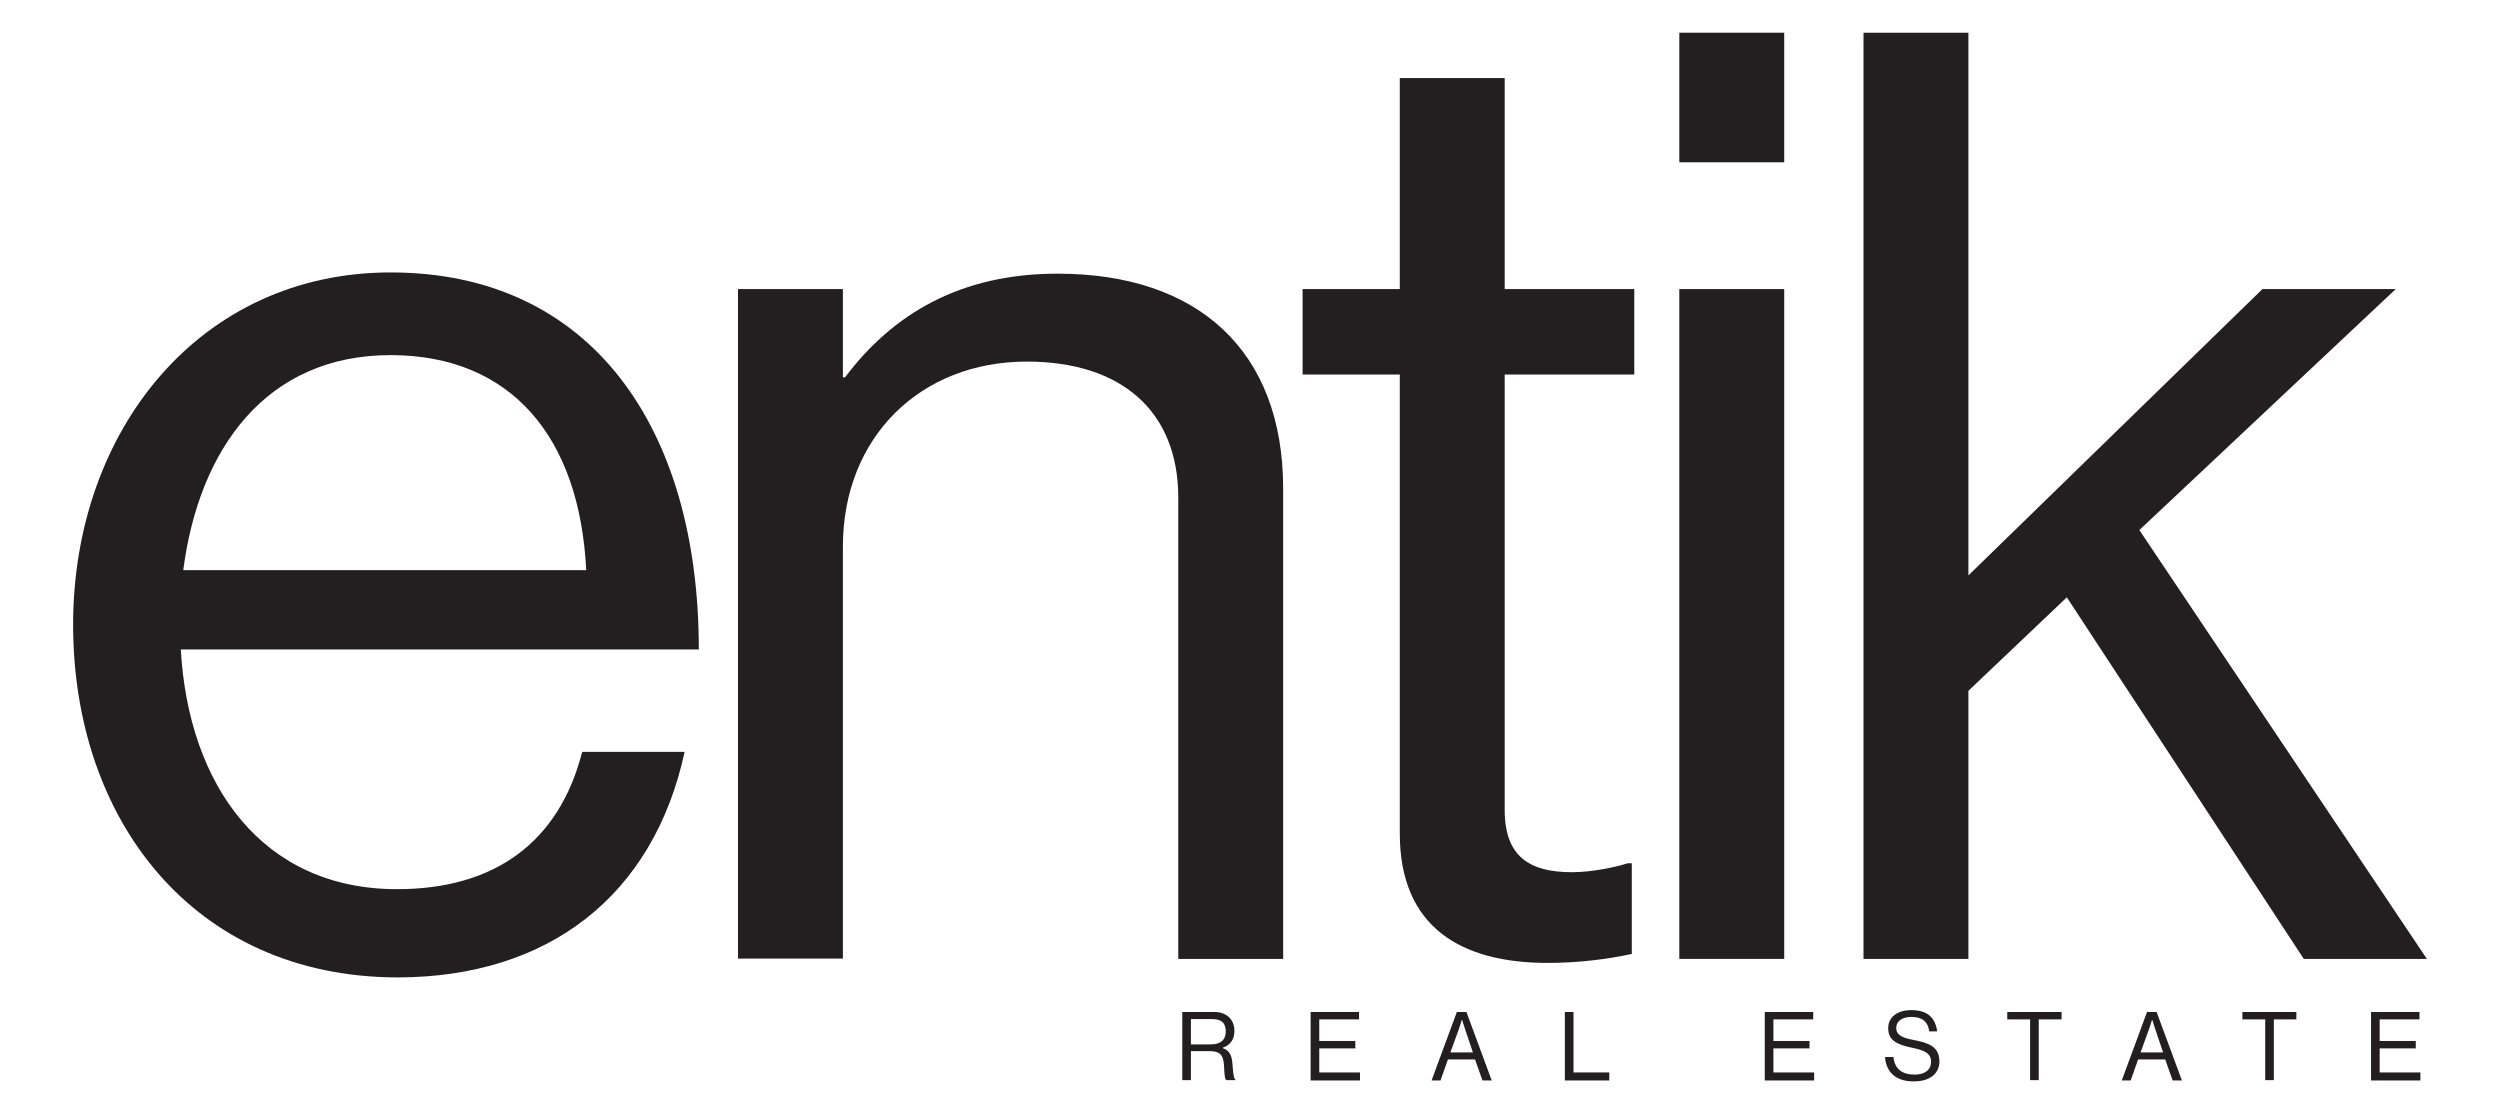 <?xml version="1.0" encoding="UTF-8"?>
<svg xmlns="http://www.w3.org/2000/svg" xmlns:xlink="http://www.w3.org/1999/xlink" version="1.1" id="Layer_1" x="0px" y="0px" viewBox="0 0 810.3 361.2" style="enable-background:new 0 0 810.3 361.2;" xml:space="preserve">
<style type="text/css">
	.st0{fill:#231F20;}
</style>
<g>
	<g>
		<path class="st0" d="M23.7,202.5c0-63,41.1-114.2,102.9-114.2c65.1,0,99.9,50.4,99.9,122.2H58.6c2.5,44.1,26.5,77.7,70.1,77.7    c31.5,0,52.5-15.1,60-44.5h33.2c-10.1,46.6-44.1,73.1-93.2,73.1C62.4,316.6,23.7,265.4,23.7,202.5z M59.4,184.8H190    c-2.1-43.2-24.4-69.7-63.4-69.7C86.3,115.1,64.5,145.4,59.4,184.8z"></path>
		<path class="st0" d="M273.1,122.3h0.8c15.5-20.6,37.4-33.6,68.9-33.6c45.3,0,73.1,24.8,73.1,69.7v152.4h-34V161.3    c0-28.1-18.5-44.1-49.1-44.1c-34.4,0-59.6,24.4-59.6,60v133.5h-34V93.7h34V122.3z"></path>
		<path class="st0" d="M422.2,93.7h31.5V25.3h34v68.4h42v27.7h-42v141.1c0,15.1,8,20.2,21.8,20.2c6.7,0,14.3-1.7,18.1-2.9h1.3v29.4    c-8,1.7-17.2,2.9-27.3,2.9c-27.7,0-47.9-11.3-47.9-42V121.4h-31.5V93.7z"></path>
		<path class="st0" d="M544.3,10.6h34v42h-34V10.6z M544.3,93.7h34v217.1h-34V93.7z"></path>
		<path class="st0" d="M669.9,193.6L638,223.9v86.9h-34V10.6h34v175.9l95.3-92.8h43.2l-83.1,78.1l93.2,139h-39.9L669.9,193.6z"></path>
	</g>
</g>
<g>
	<path class="st0" d="M383.2,328h10.4c3.9,0,6.5,2.4,6.5,6.1c0,2.7-1.2,4.6-3.8,5.5v0.1c2.3,0.8,3,2.4,3.2,5.6   c0.2,3.6,0.6,4.5,1,4.7v0.1h-3c-0.5-0.4-0.6-1.2-0.8-5c-0.2-3.3-1.5-4.4-4.5-4.4H386v9.4h-2.8V328z M386,338.5h6.6   c3.1,0,4.7-1.6,4.7-4.1c0-2.7-1.2-4.1-4.5-4.1H386V338.5z"></path>
	<path class="st0" d="M424.8,328h15.7v2.4h-12.9v7h11.7v2.4h-11.7v7.8h13.2v2.6h-16V328z"></path>
	<path class="st0" d="M472.2,328h3.1l8.2,22.2h-3l-2.4-6.8h-8.8l-2.4,6.8H464L472.2,328z M470.1,341.1h7.3l-2.5-7.4   c-0.4-1.2-1-3.1-1-3.1h-0.1c0,0-0.6,1.9-1,3.1L470.1,341.1z"></path>
	<path class="st0" d="M507.2,328h2.8v19.6h11.6v2.6h-14.4V328z"></path>
	<path class="st0" d="M572,328h15.7v2.4h-12.9v7h11.7v2.4h-11.7v7.8h13.2v2.6h-16V328z"></path>
	<path class="st0" d="M611,342.6h2.7c0.4,3.8,2.7,5.7,6.9,5.7c3.1,0,5.3-1.4,5.3-4.2c0-3-2.7-3.8-6.6-4.6c-3.9-0.9-7.3-2-7.3-6.2   c0-3.7,3-5.9,7.5-5.9c5.6,0,7.8,2.8,8.4,6.9h-2.6c-0.4-3.2-2.4-4.7-5.7-4.7c-3,0-5,1.3-5,3.6c0,2.5,2.5,3.3,5.8,3.9   c4.3,0.9,8.2,1.9,8.2,6.9c0,4.2-3.4,6.5-8.2,6.5C614.2,350.6,611.2,347.1,611,342.6z"></path>
	<path class="st0" d="M650.7,328h17.5v2.4h-7.4v19.7H658v-19.7h-7.4V328z"></path>
	<path class="st0" d="M695.9,328h3.1l8.2,22.2h-3l-2.4-6.8H693l-2.4,6.8h-2.9L695.9,328z M693.8,341.1h7.3l-2.5-7.4   c-0.4-1.2-1-3.1-1-3.1h-0.1c0,0-0.6,1.9-1,3.1L693.8,341.1z"></path>
	<path class="st0" d="M726.8,328h17.5v2.4H737v19.7h-2.8v-19.7h-7.4V328z"></path>
	<path class="st0" d="M768.5,328h15.7v2.4h-12.9v7h11.7v2.4h-11.7v7.8h13.2v2.6h-16V328z"></path>
</g>
</svg>
